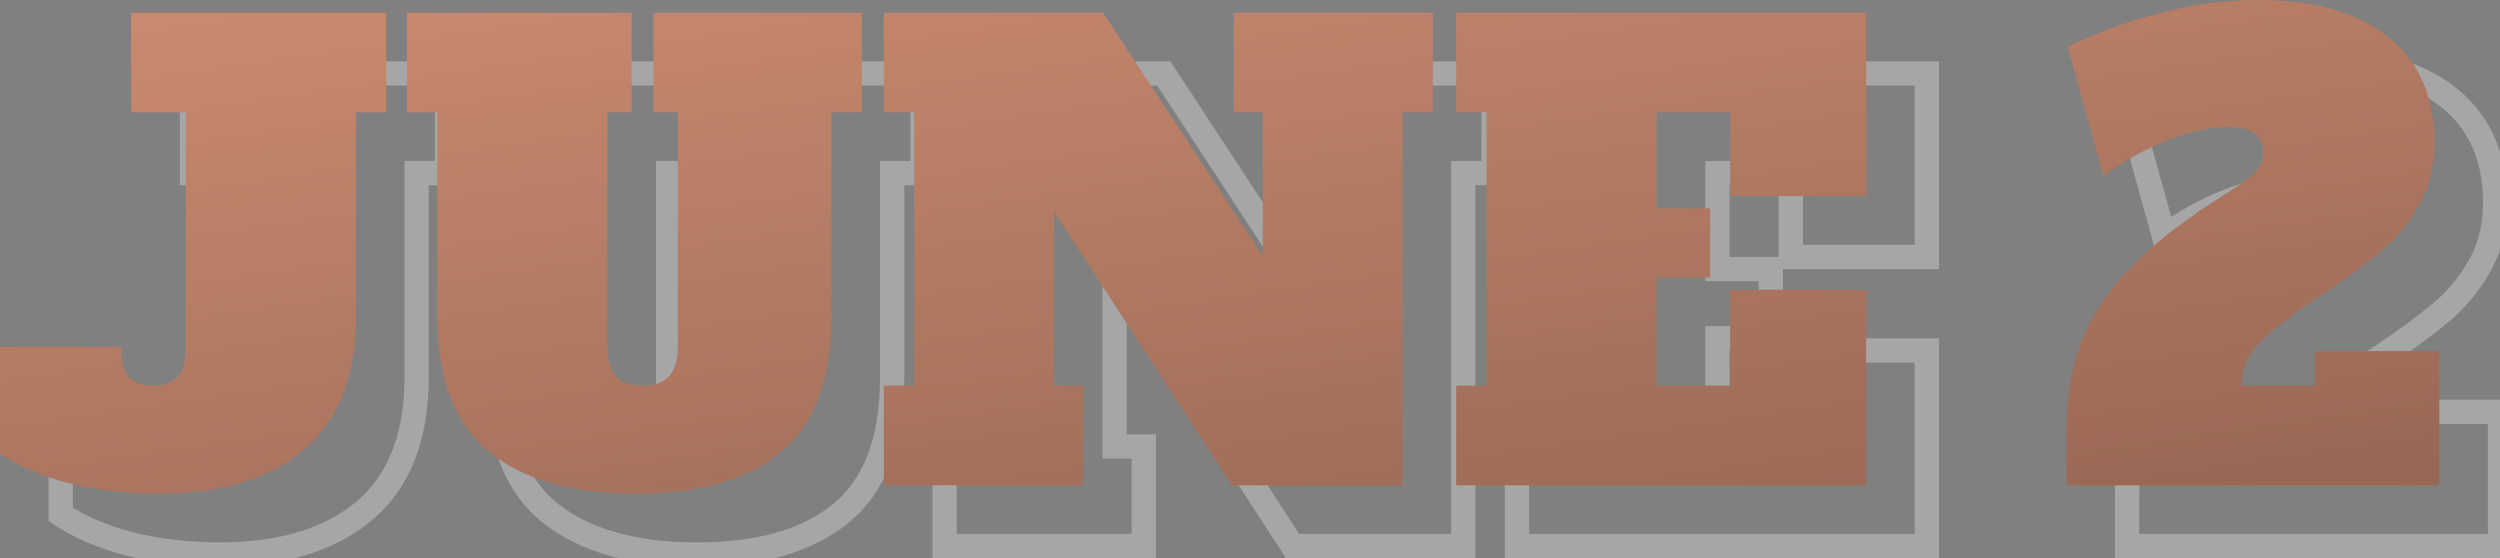 <svg width="206" height="46" viewBox="0 0 206 46" fill="none" xmlns="http://www.w3.org/2000/svg">
<rect x="0" y="0" width="206" height="46" fill="#808080" stroke="none"/>
<path opacity="0.3" d="M10.758 44.841L10.506 45.809L10.519 45.813L10.758 44.841ZM5.003 42.389H4.002V42.921L4.444 43.219L5.003 42.389ZM5.003 33.581V32.58H4.002V33.581H5.003ZM15.012 33.581H16.013V32.58H15.012V33.581ZM19.616 36.083L18.885 35.4L18.883 35.402L19.616 36.083ZM20.317 14.263H21.318V13.262H20.317V14.263ZM15.813 14.263H14.812V15.264H15.813V14.263ZM15.813 6.055V5.055H14.812V6.055H15.813ZM36.832 6.055H37.833V5.055H36.832V6.055ZM36.832 14.263V15.264H37.833V14.263H36.832ZM34.33 14.263V13.262H33.329V14.263H34.33ZM30.026 42.088L30.668 42.856L30.674 42.851L30.026 42.088ZM18.065 44.691C15.57 44.691 13.215 44.415 10.998 43.869L10.519 45.813C12.905 46.401 15.422 46.693 18.065 46.693V44.691ZM11.011 43.872C8.788 43.292 6.981 42.514 5.562 41.559L4.444 43.219C6.094 44.331 8.124 45.188 10.506 45.809L11.011 43.872ZM6.004 42.389V33.581H4.002V42.389H6.004ZM5.003 34.581H15.012V32.58H5.003V34.581ZM14.011 33.581V34.081H16.013V33.581H14.011ZM14.011 34.081C14.011 35.127 14.262 36.097 14.942 36.802C15.628 37.514 16.583 37.784 17.614 37.784V35.782C16.911 35.782 16.565 35.602 16.384 35.413C16.195 35.218 16.013 34.837 16.013 34.081H14.011ZM17.614 37.784C18.676 37.784 19.659 37.508 20.35 36.764L18.883 35.402C18.706 35.592 18.355 35.782 17.614 35.782V37.784ZM20.348 36.766C21.058 36.005 21.318 34.942 21.318 33.781H19.316C19.316 34.688 19.108 35.16 18.885 35.4L20.348 36.766ZM21.318 33.781V14.263H19.316V33.781H21.318ZM20.317 13.262H15.813V15.264H20.317V13.262ZM16.814 14.263V6.055H14.812V14.263H16.814ZM15.813 7.056H36.832V5.055H15.813V7.056ZM35.831 6.055V14.263H37.833V6.055H35.831ZM36.832 13.262H34.33V15.264H36.832V13.262ZM33.329 14.263V31.078H35.331V14.263H33.329ZM33.329 31.078C33.329 35.784 31.96 39.134 29.378 41.325L30.674 42.851C33.831 40.172 35.331 36.181 35.331 31.078H33.329ZM29.383 41.321C26.75 43.525 23.02 44.691 18.065 44.691V46.693C23.319 46.693 27.563 45.456 30.668 42.856L29.383 41.321ZM45.29 42.238L44.66 43.016L44.664 43.019L45.29 42.238ZM41.037 14.263H42.038V13.262H41.037V14.263ZM38.534 14.263H37.533V15.264H38.534V14.263ZM38.534 6.055V5.055H37.533V6.055H38.534ZM57.051 6.055H58.052V5.055H57.051V6.055ZM57.051 14.263V15.264H58.052V14.263H57.051ZM55.049 14.263V13.262H54.048V14.263H55.049ZM55.75 36.033L54.997 36.692L55.019 36.717L55.042 36.74L55.75 36.033ZM60.104 36.033L59.374 35.348L59.372 35.35L60.104 36.033ZM60.855 14.263H61.855V13.262H60.855V14.263ZM58.853 14.263H57.852V15.264H58.853V14.263ZM58.853 6.055V5.055H57.852V6.055H58.853ZM76.018 6.055H77.019V5.055H76.018V6.055ZM76.018 14.263V15.264H77.019V14.263H76.018ZM73.516 14.263V13.262H72.515V14.263H73.516ZM69.362 42.238L68.722 41.469L69.362 42.238ZM57.452 44.691C52.347 44.691 48.547 43.568 45.917 41.458L44.664 43.019C47.773 45.513 52.08 46.693 57.452 46.693V44.691ZM45.921 41.461C43.405 39.419 42.038 36.029 42.038 31.028H40.036C40.036 36.37 41.504 40.454 44.66 43.016L45.921 41.461ZM42.038 31.028V14.263H40.036V31.028H42.038ZM41.037 13.262H38.534V15.264H41.037V13.262ZM39.535 14.263V6.055H37.533V14.263H39.535ZM38.534 7.056H57.051V5.055H38.534V7.056ZM56.05 6.055V14.263H58.052V6.055H56.05ZM57.051 13.262H55.049V15.264H57.051V13.262ZM54.048 14.263V33.581H56.05V14.263H54.048ZM54.048 33.581C54.048 34.796 54.302 35.898 54.997 36.692L56.503 35.374C56.264 35.1 56.05 34.567 56.05 33.581H54.048ZM55.042 36.74C55.791 37.489 56.819 37.784 57.952 37.784V35.782C57.15 35.782 56.71 35.577 56.458 35.325L55.042 36.74ZM57.952 37.784C59.08 37.784 60.112 37.491 60.836 36.716L59.372 35.35C59.162 35.575 58.759 35.782 57.952 35.782V37.784ZM60.834 36.717C61.579 35.923 61.855 34.81 61.855 33.581H59.854C59.854 34.553 59.63 35.075 59.374 35.348L60.834 36.717ZM61.855 33.581V14.263H59.854V33.581H61.855ZM60.855 13.262H58.853V15.264H60.855V13.262ZM59.854 14.263V6.055H57.852V14.263H59.854ZM58.853 7.056H76.018V5.055H58.853V7.056ZM75.017 6.055V14.263H77.019V6.055H75.017ZM76.018 13.262H73.516V15.264H76.018V13.262ZM72.515 14.263V31.028H74.517V14.263H72.515ZM72.515 31.028C72.515 36.036 71.177 39.429 68.722 41.469L70.002 43.008C73.087 40.444 74.517 36.363 74.517 31.028H72.515ZM68.722 41.469C66.197 43.568 62.489 44.691 57.452 44.691V46.693C62.757 46.693 66.989 45.513 70.002 43.008L68.722 41.469ZM106.659 6.055V5.055H105.658V6.055H106.659ZM123.074 6.055H124.075V5.055H123.074V6.055ZM123.074 14.263V15.264H124.075V14.263H123.074ZM120.571 14.263V13.262H119.571V14.263H120.571ZM120.571 44.991V45.992H121.572V44.991H120.571ZM106.509 44.991L105.669 45.536L105.965 45.992H106.509V44.991ZM91.845 22.42L92.685 21.875L90.844 19.043V22.42H91.845ZM91.845 36.783H90.844V37.784H91.845V36.783ZM94.248 36.783H95.248V35.782H94.248V36.783ZM94.248 44.991V45.992H95.248V44.991H94.248ZM77.833 44.991H76.832V45.992H77.833V44.991ZM77.833 36.783V35.782H76.832V36.783H77.833ZM80.335 36.783V37.784H81.336V36.783H80.335ZM80.335 14.263H81.336V13.262H80.335V14.263ZM77.833 14.263H76.832V15.264H77.833V14.263ZM77.833 6.055V5.055H76.832V6.055H77.833ZM95.899 6.055L96.736 5.507L96.439 5.055H95.899V6.055ZM109.061 26.124L108.224 26.673L110.062 29.475V26.124H109.061ZM109.061 14.263H110.062V13.262H109.061V14.263ZM106.659 14.263H105.658V15.264H106.659V14.263ZM106.659 7.056H123.074V5.055H106.659V7.056ZM122.073 6.055V14.263H124.075V6.055H122.073ZM123.074 13.262H120.571V15.264H123.074V13.262ZM119.571 14.263V44.991H121.572V14.263H119.571ZM120.571 43.99H106.509V45.992H120.571V43.99ZM107.348 44.446L92.685 21.875L91.006 22.966L105.669 45.536L107.348 44.446ZM90.844 22.42V36.783H92.846V22.42H90.844ZM91.845 37.784H94.248V35.782H91.845V37.784ZM93.247 36.783V44.991H95.248V36.783H93.247ZM94.248 43.99H77.833V45.992H94.248V43.99ZM78.834 44.991V36.783H76.832V44.991H78.834ZM77.833 37.784H80.335V35.782H77.833V37.784ZM81.336 36.783V14.263H79.334V36.783H81.336ZM80.335 13.262H77.833V15.264H80.335V13.262ZM78.834 14.263V6.055H76.832V14.263H78.834ZM77.833 7.056H95.899V5.055H77.833V7.056ZM95.062 6.604L108.224 26.673L109.898 25.575L96.736 5.507L95.062 6.604ZM110.062 26.124V14.263H108.06V26.124H110.062ZM109.061 13.262H106.659V15.264H109.061V13.262ZM107.66 14.263V6.055H105.658V14.263H107.66ZM124.995 44.991H123.994V45.992H124.995V44.991ZM124.995 36.783V35.782H123.994V36.783H124.995ZM127.497 36.783V37.784H128.498V36.783H127.497ZM127.497 14.263H128.498V13.262H127.497V14.263ZM124.995 14.263H123.994V15.264H124.995V14.263ZM124.995 6.055V5.055H123.994V6.055H124.995ZM158.775 6.055H159.776V5.055H158.775V6.055ZM158.775 21.169V22.17H159.776V21.169H158.775ZM147.565 21.169H146.564V22.17H147.565V21.169ZM147.565 14.263H148.566V13.262H147.565V14.263ZM141.51 14.263V13.262H140.509V14.263H141.51ZM141.51 22.17H140.509V23.171H141.51V22.17ZM145.914 22.17H146.915V21.169H145.914V22.17ZM145.914 27.875V28.876H146.915V27.875H145.914ZM141.51 27.875V26.874H140.509V27.875H141.51ZM141.51 36.783H140.509V37.784H141.51V36.783ZM147.565 36.783V37.784H148.566V36.783H147.565ZM147.565 28.876V27.875H146.564V28.876H147.565ZM158.775 28.876H159.776V27.875H158.775V28.876ZM158.775 44.991V45.992H159.776V44.991H158.775ZM125.996 44.991V36.783H123.994V44.991H125.996ZM124.995 37.784H127.497V35.782H124.995V37.784ZM128.498 36.783V14.263H126.496V36.783H128.498ZM127.497 13.262H124.995V15.264H127.497V13.262ZM125.996 14.263V6.055H123.994V14.263H125.996ZM124.995 7.056H158.775V5.055H124.995V7.056ZM157.774 6.055V21.169H159.776V6.055H157.774ZM158.775 20.168H147.565V22.17H158.775V20.168ZM148.566 21.169V14.263H146.564V21.169H148.566ZM147.565 13.262H141.51V15.264H147.565V13.262ZM140.509 14.263V22.17H142.511V14.263H140.509ZM141.51 23.171H145.914V21.169H141.51V23.171ZM144.913 22.17V27.875H146.915V22.17H144.913ZM145.914 26.874H141.51V28.876H145.914V26.874ZM140.509 27.875V36.783H142.511V27.875H140.509ZM141.51 37.784H147.565V35.782H141.51V37.784ZM148.566 36.783V28.876H146.564V36.783H148.566ZM147.565 29.877H158.775V27.875H147.565V29.877ZM157.774 28.876V44.991H159.776V28.876H157.774ZM158.775 43.99H124.995V45.992H158.775V43.99ZM176.526 33.08L175.595 32.713L175.59 32.725L176.526 33.08ZM180.73 26.874L181.438 27.582L181.444 27.576L180.73 26.874ZM188.737 20.769L189.263 21.62L189.273 21.614L188.737 20.769ZM190.839 19.167L190.106 18.486L190.104 18.488L190.839 19.167ZM183.483 16.615L183.857 17.543L183.483 16.615ZM178.328 19.518L177.363 19.785L177.758 21.209L178.934 20.314L178.328 19.518ZM175.375 8.858L174.928 7.963L174.191 8.331L174.411 9.125L175.375 8.858ZM182.732 6.156L182.988 7.123L182.999 7.12L182.732 6.156ZM201.799 8.057L202.426 7.277L201.799 8.057ZM204.252 22.02L203.388 21.513L203.385 21.519L204.252 22.02ZM201.049 25.823L200.416 25.048L200.406 25.056L201.049 25.823ZM196.194 29.377L196.744 30.213L196.749 30.209L196.194 29.377ZM191.24 33.18L191.947 33.888L191.24 33.18ZM189.688 36.783H188.687V37.784H189.688V36.783ZM195.744 36.783V37.784H196.745V36.783H195.744ZM195.744 33.931V32.93H194.743V33.931H195.744ZM206.003 33.931H207.004V32.93H206.003V33.931ZM206.003 44.991V45.992H207.004V44.991H206.003ZM175.275 44.991H174.274V45.992H175.275V44.991ZM176.276 40.687C176.276 37.913 176.679 35.502 177.462 33.435L175.59 32.725C174.705 35.062 174.274 37.722 174.274 40.687H176.276ZM177.458 33.447C178.267 31.391 179.585 29.435 181.438 27.582L180.022 26.167C178.005 28.184 176.52 30.365 175.595 32.713L177.458 33.447ZM181.444 27.576C183.304 25.684 185.901 23.697 189.263 21.62L188.211 19.917C184.768 22.044 182.027 24.128 180.016 26.173L181.444 27.576ZM189.273 21.614C190.289 20.971 191.082 20.38 191.575 19.846L190.104 18.488C189.796 18.822 189.187 19.299 188.202 19.923L189.273 21.614ZM191.573 19.849C192.177 19.197 192.491 18.404 192.491 17.516H190.489C190.489 17.896 190.369 18.203 190.106 18.486L191.573 19.849ZM192.491 17.516C192.491 16.558 192.125 15.713 191.323 15.155C190.586 14.643 189.607 14.463 188.537 14.463V16.465C189.436 16.465 189.933 16.627 190.181 16.799C190.362 16.925 190.489 17.106 190.489 17.516H192.491ZM188.537 14.463C186.901 14.463 185.085 14.889 183.108 15.687L183.857 17.543C185.684 16.806 187.238 16.465 188.537 16.465V14.463ZM183.108 15.687C181.129 16.485 179.332 17.496 177.722 18.721L178.934 20.314C180.393 19.204 182.033 18.279 183.857 17.543L183.108 15.687ZM179.293 19.25L176.34 8.591L174.411 9.125L177.363 19.785L179.293 19.25ZM175.823 9.753C177.886 8.722 180.273 7.843 182.988 7.123L182.476 5.188C179.653 5.936 177.135 6.859 174.928 7.963L175.823 9.753ZM182.999 7.12C185.684 6.376 188.38 6.005 191.09 6.005V4.004C188.194 4.004 185.319 4.4 182.465 5.191L182.999 7.12ZM191.09 6.005C195.559 6.005 198.876 6.994 201.173 8.838L202.426 7.277C199.652 5.05 195.829 4.004 191.09 4.004V6.005ZM201.173 8.838C203.435 10.653 204.602 13.231 204.602 16.715H206.604C206.604 12.726 205.235 9.532 202.426 7.277L201.173 8.838ZM204.602 16.715C204.602 18.562 204.188 20.151 203.388 21.513L205.115 22.527C206.117 20.82 206.604 18.872 206.604 16.715H204.602ZM203.385 21.519C202.574 22.922 201.584 24.095 200.416 25.048L201.681 26.599C203.049 25.484 204.194 24.121 205.118 22.521L203.385 21.519ZM200.406 25.056C199.209 26.059 197.624 27.221 195.639 28.544L196.749 30.209C198.768 28.863 200.419 27.657 201.691 26.591L200.406 25.056ZM195.645 28.54C193.389 30.022 191.671 31.333 190.532 32.472L191.947 33.888C192.944 32.892 194.529 31.668 196.744 30.213L195.645 28.54ZM190.532 32.472C189.324 33.68 188.687 35.13 188.687 36.783H190.689C190.689 35.701 191.086 34.749 191.947 33.888L190.532 32.472ZM189.688 37.784H195.744V35.782H189.688V37.784ZM196.745 36.783V33.931H194.743V36.783H196.745ZM195.744 34.932H206.003V32.93H195.744V34.932ZM205.002 33.931V44.991H207.004V33.931H205.002ZM206.003 43.99H175.275V45.992H206.003V43.99ZM176.276 44.991V40.687H174.274V44.991H176.276Z" fill="white"/>
<path d="M13.06 40.687C10.491 40.687 8.056 40.403 5.754 39.836C3.452 39.236 1.533 38.418 -0.002 37.384V28.576H10.008V29.076C10.008 30.878 10.875 31.779 12.61 31.779C13.511 31.779 14.178 31.545 14.612 31.078C15.079 30.578 15.312 29.81 15.312 28.776V9.258H10.808V1.051H31.827V9.258H29.325V26.074C29.325 30.978 27.89 34.648 25.021 37.084C22.152 39.486 18.165 40.687 13.06 40.687ZM52.447 40.687C47.209 40.687 43.155 39.536 40.286 37.234C37.45 34.932 36.032 31.195 36.032 26.024V9.258H33.53V1.051H52.047V9.258H50.045V28.576C50.045 29.677 50.278 30.494 50.745 31.028C51.246 31.529 51.98 31.779 52.947 31.779C53.915 31.779 54.632 31.529 55.099 31.028C55.6 30.494 55.85 29.677 55.85 28.576V9.258H53.848V1.051H71.014V9.258H68.512V26.024C68.512 31.195 67.127 34.932 64.358 37.234C61.589 39.536 57.618 40.687 52.447 40.687ZM101.654 1.051H118.069V9.258H115.567V39.986H101.504L86.841 17.416V31.779H89.243V39.986H72.828V31.779H75.33V9.258H72.828V1.051H90.894L104.056 21.119V9.258H101.654V1.051ZM119.99 39.986V31.779H122.492V9.258H119.99V1.051H153.771V16.165H142.561V9.258H136.505V17.166H140.909V22.871H136.505V31.779H142.561V23.872H153.771V39.986H119.99ZM170.271 35.682C170.271 32.813 170.688 30.277 171.522 28.076C172.389 25.873 173.79 23.805 175.726 21.87C177.661 19.901 180.33 17.866 183.733 15.764C184.734 15.13 185.434 14.597 185.835 14.163C186.268 13.696 186.485 13.145 186.485 12.511C186.485 11.143 185.501 10.46 183.533 10.46C182.065 10.46 180.38 10.843 178.478 11.611C176.576 12.378 174.858 13.345 173.323 14.513L170.371 3.853C172.506 2.786 174.958 1.885 177.727 1.151C180.497 0.384 183.282 -5.01135e-05 186.085 -5.01135e-05C190.689 -5.01135e-05 194.259 1.018 196.795 3.053C199.33 5.088 200.598 7.974 200.598 11.711C200.598 13.712 200.148 15.481 199.247 17.015C198.38 18.517 197.312 19.785 196.044 20.819C194.81 21.853 193.191 23.038 191.19 24.372C188.954 25.84 187.303 27.108 186.235 28.176C185.201 29.21 184.684 30.411 184.684 31.779H190.739V28.926H200.999V39.986H170.271V35.682Z" fill="url(#paint0_linear_906_118)"/>
<defs>
<linearGradient id="paint0_linear_906_118" x1="20.034" y1="-47.421" x2="43.847" y2="117.008" gradientUnits="userSpaceOnUse">
<stop stop-color="#EDA283"/>
<stop offset="1" stop-color="#6E4B3D"/>
</linearGradient>
</defs>
</svg>
